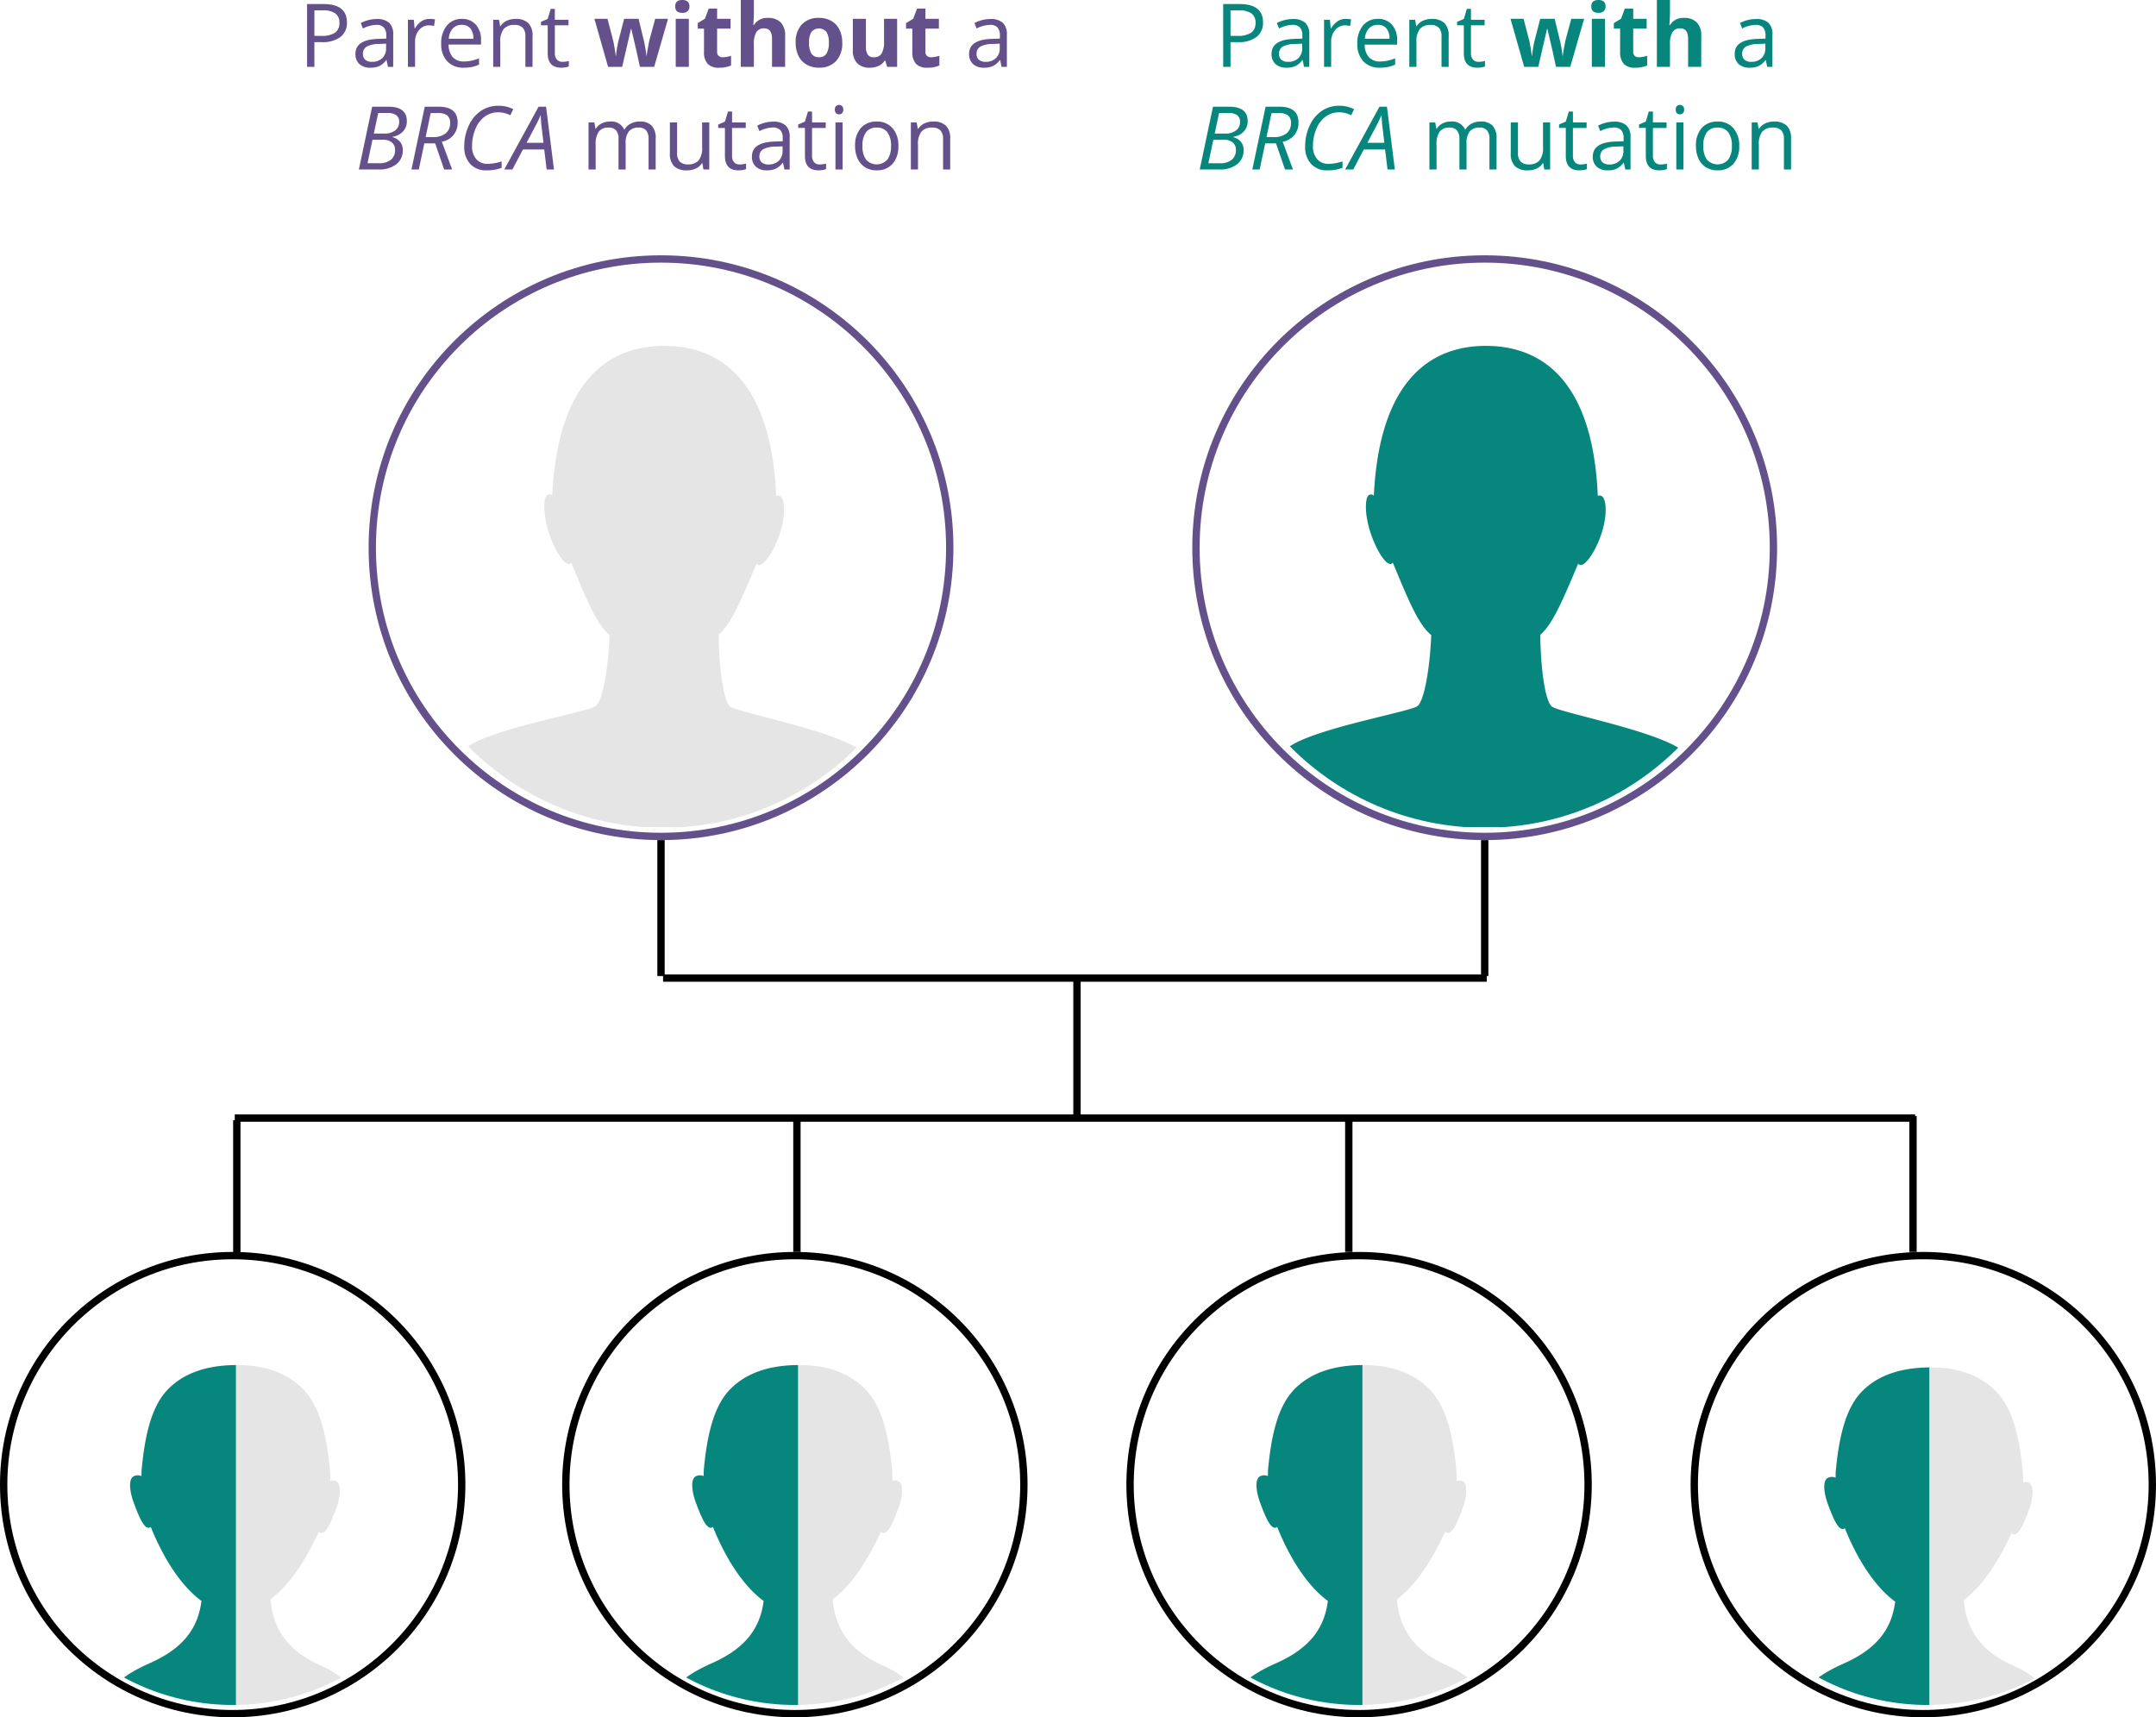 <svg xmlns="http://www.w3.org/2000/svg" xmlns:xlink="http://www.w3.org/1999/xlink" width="294.062" height="234.234" viewBox="0 0 294.062 234.234">
  <defs>
    <clipPath id="clip-path">
      <circle id="Ellipse_66" data-name="Ellipse 66" cx="37.355" cy="37.355" r="37.355" transform="translate(0 0)" fill="#fff" stroke="#707070" stroke-width="1"/>
    </clipPath>
    <clipPath id="clip-path-2">
      <rect id="Rectangle_2203" data-name="Rectangle 2203" width="62.217" height="65.76" fill="#e5e5e5"/>
    </clipPath>
    <clipPath id="clip-path-4">
      <rect id="Rectangle_2204" data-name="Rectangle 2204" width="62.217" height="65.76" fill="#07867e"/>
    </clipPath>
    <clipPath id="clip-path-5">
      <circle id="Ellipse_70" data-name="Ellipse 70" cx="31.176" cy="31.176" r="31.176" transform="translate(0)" fill="#fff" stroke="#707070" stroke-width="1"/>
    </clipPath>
    <clipPath id="clip-path-6">
      <rect id="Rectangle_2094" data-name="Rectangle 2094" width="35.845" height="46.361" fill="#07867e"/>
    </clipPath>
    <clipPath id="clip-path-8">
      <rect id="Rectangle_2094-2" data-name="Rectangle 2094" width="35.594" height="46.037" fill="rgba(0,0,0,0.1)"/>
    </clipPath>
  </defs>
  <g id="Group_2236" data-name="Group 2236" transform="translate(-40.28 -1123.072)">
    <g id="Group_1474" data-name="Group 1474" transform="translate(-660.01 -1133.591)">
      <path id="Path_4042" data-name="Path 4042" d="M7.459,6.93a2.4,2.4,0,0,1-.888,2,4.021,4.021,0,0,1-2.54.7H3.023V13h-1V4.434H4.248Q7.459,4.434,7.459,6.93ZM3.023,8.775h.9a3.332,3.332,0,0,0,1.916-.428,1.576,1.576,0,0,0,.592-1.371,1.478,1.478,0,0,0-.557-1.266,2.908,2.908,0,0,0-1.734-.416H3.023ZM13.055,13l-.193-.914h-.047a2.7,2.7,0,0,1-.958.817,2.92,2.92,0,0,1-1.192.214,2.145,2.145,0,0,1-1.5-.492,1.8,1.8,0,0,1-.542-1.4q0-1.945,3.111-2.039l1.09-.035v-.4A1.628,1.628,0,0,0,12.5,7.636a1.337,1.337,0,0,0-1.04-.36,4.238,4.238,0,0,0-1.816.492l-.3-.744a4.571,4.571,0,0,1,1.04-.4,4.5,4.5,0,0,1,1.134-.146,2.446,2.446,0,0,1,1.7.51,2.128,2.128,0,0,1,.554,1.635V13Zm-2.2-.686a1.974,1.974,0,0,0,1.427-.5,1.842,1.842,0,0,0,.519-1.395v-.58l-.973.041a3.538,3.538,0,0,0-1.673.36,1.087,1.087,0,0,0-.513.993,1,1,0,0,0,.319.8A1.326,1.326,0,0,0,10.857,12.314Zm7.852-5.854a3.806,3.806,0,0,1,.768.07l-.135.9a3.313,3.313,0,0,0-.7-.088,1.712,1.712,0,0,0-1.333.633,2.307,2.307,0,0,0-.554,1.576V13h-.973V6.578h.8l.111,1.189h.047A2.823,2.823,0,0,1,17.6,6.8,1.939,1.939,0,0,1,18.709,6.461Zm4.682,6.656a2.95,2.95,0,0,1-2.247-.867,3.357,3.357,0,0,1-.823-2.408,3.723,3.723,0,0,1,.765-2.467,2.54,2.54,0,0,1,2.054-.914,2.422,2.422,0,0,1,1.91.794,3.043,3.043,0,0,1,.7,2.095v.615H21.328a2.546,2.546,0,0,0,.571,1.717,1.976,1.976,0,0,0,1.526.586,5.172,5.172,0,0,0,2.051-.434V12.7a5.147,5.147,0,0,1-.976.319A5.483,5.483,0,0,1,23.391,13.117Zm-.264-5.842a1.588,1.588,0,0,0-1.233.5,2.323,2.323,0,0,0-.542,1.395h3.357a2.139,2.139,0,0,0-.41-1.409A1.444,1.444,0,0,0,23.127,7.275ZM31.8,13V8.846a1.676,1.676,0,0,0-.357-1.172,1.456,1.456,0,0,0-1.119-.387,1.846,1.846,0,0,0-1.477.545,2.751,2.751,0,0,0-.469,1.8V13H27.41V6.578H28.2l.158.879h.047a1.986,1.986,0,0,1,.838-.735,2.722,2.722,0,0,1,1.2-.261,2.439,2.439,0,0,1,1.746.56,2.381,2.381,0,0,1,.586,1.79V13Zm5.045-.686a3.177,3.177,0,0,0,.5-.038,3.224,3.224,0,0,0,.381-.079v.744a1.778,1.778,0,0,1-.466.126,3.5,3.5,0,0,1-.554.05q-1.863,0-1.863-1.963V7.334h-.92V6.865l.92-.4.41-1.371h.563V6.578h1.863v.756H35.818v3.779a1.3,1.3,0,0,0,.275.891A.958.958,0,0,0,36.85,12.314ZM47.42,13l-.5-2.291-.68-2.895H46.2L45,13H43.078L41.215,6.449H43l.756,2.9q.182.779.369,2.15h.035a12.041,12.041,0,0,1,.205-1.412l.094-.5.809-3.141h1.969L48,9.59q.023.129.073.381t.1.536q.047.284.085.557t.044.437h.035q.053-.422.188-1.157t.193-.993l.785-2.9h1.752L49.365,13ZM52.23,4.756q0-.873.973-.873t.973.873a.851.851,0,0,1-.243.647,1.022,1.022,0,0,1-.729.231Q52.23,5.635,52.23,4.756ZM54.094,13H52.307V6.449h1.787Zm4.635-1.307a3.874,3.874,0,0,0,1.125-.205v1.33a4.011,4.011,0,0,1-1.641.3,2.008,2.008,0,0,1-1.562-.542,2.359,2.359,0,0,1-.489-1.626V7.791h-.855V7.035l.984-.6.516-1.383h1.143V6.449h1.834V7.791H57.949v3.158a.7.7,0,0,0,.214.563A.844.844,0,0,0,58.729,11.693ZM67.225,13H65.438V9.174q0-1.418-1.055-1.418a1.2,1.2,0,0,0-1.084.51,3.113,3.113,0,0,0-.334,1.652V13H61.178V3.883h1.787V5.74q0,.217-.041,1.02l-.041.527h.094a2.07,2.07,0,0,1,1.9-.961,2.321,2.321,0,0,1,1.752.621,2.467,2.467,0,0,1,.6,1.781Zm3.264-3.287a2.749,2.749,0,0,0,.319,1.471,1.142,1.142,0,0,0,1.04.5,1.124,1.124,0,0,0,1.028-.5,2.789,2.789,0,0,0,.313-1.474,2.706,2.706,0,0,0-.316-1.459,1.345,1.345,0,0,0-2.068,0A2.7,2.7,0,0,0,70.488,9.713Zm4.529,0a3.52,3.52,0,0,1-.844,2.5,3.059,3.059,0,0,1-2.35.9A3.287,3.287,0,0,1,70.16,12.7a2.749,2.749,0,0,1-1.107-1.187,3.987,3.987,0,0,1-.387-1.8,3.5,3.5,0,0,1,.838-2.5,3.077,3.077,0,0,1,2.355-.891,3.305,3.305,0,0,1,1.664.41,2.738,2.738,0,0,1,1.107,1.178A3.95,3.95,0,0,1,75.018,9.713ZM81.135,13l-.24-.838H80.8a1.885,1.885,0,0,1-.814.706,2.781,2.781,0,0,1-1.2.249,2.287,2.287,0,0,1-1.74-.618,2.487,2.487,0,0,1-.586-1.778V6.449h1.787v3.826a1.838,1.838,0,0,0,.252,1.063.917.917,0,0,0,.8.354,1.207,1.207,0,0,0,1.084-.5,3.107,3.107,0,0,0,.334-1.661V6.449h1.787V13Zm6.006-1.307a3.874,3.874,0,0,0,1.125-.205v1.33a4.011,4.011,0,0,1-1.641.3,2.008,2.008,0,0,1-1.562-.542,2.359,2.359,0,0,1-.489-1.626V7.791h-.855V7.035l.984-.6.516-1.383h1.143V6.449H88.2V7.791H86.361v3.158a.7.7,0,0,0,.214.563A.844.844,0,0,0,87.141,11.693ZM96.75,13l-.193-.914H96.51a2.7,2.7,0,0,1-.958.817,2.92,2.92,0,0,1-1.192.214,2.145,2.145,0,0,1-1.5-.492,1.8,1.8,0,0,1-.542-1.4q0-1.945,3.111-2.039l1.09-.035v-.4A1.628,1.628,0,0,0,96.2,7.636a1.337,1.337,0,0,0-1.04-.36,4.238,4.238,0,0,0-1.816.492l-.3-.744a4.571,4.571,0,0,1,1.04-.4,4.5,4.5,0,0,1,1.134-.146,2.446,2.446,0,0,1,1.7.51,2.128,2.128,0,0,1,.554,1.635V13Zm-2.2-.686a1.974,1.974,0,0,0,1.427-.5,1.842,1.842,0,0,0,.519-1.395v-.58l-.973.041a3.538,3.538,0,0,0-1.673.36,1.087,1.087,0,0,0-.513.993,1,1,0,0,0,.319.8A1.326,1.326,0,0,0,94.553,12.314ZM13.1,18.434q2.531,0,2.531,1.969a2.013,2.013,0,0,1-.51,1.395,2.453,2.453,0,0,1-1.436.738v.059a1.919,1.919,0,0,1,1.034.647,1.737,1.737,0,0,1,.36,1.1,2.349,2.349,0,0,1-.891,1.948A3.732,3.732,0,0,1,11.8,27H9.088L10.9,18.434ZM11.127,22.1H12.58a2.3,2.3,0,0,0,1.459-.428,1.4,1.4,0,0,0,.545-1.166,1.081,1.081,0,0,0-.39-.911,2.008,2.008,0,0,0-1.228-.3H11.73Zm-.861,4.049h1.559a2.488,2.488,0,0,0,1.629-.472,1.635,1.635,0,0,0,.568-1.333,1.272,1.272,0,0,0-.437-1.04,1.928,1.928,0,0,0-1.257-.36H10.945Zm7.752-2.713L17.262,27h-1l1.811-8.566h1.875q2.613,0,2.613,2.145a2.559,2.559,0,0,1-2.156,2.631L21.809,27h-1.09l-1.225-3.562Zm.861-4.131q-.6,2.895-.68,3.275h.984a2.685,2.685,0,0,0,1.74-.5,1.74,1.74,0,0,0,.609-1.43,1.245,1.245,0,0,0-.4-1.028,2.054,2.054,0,0,0-1.286-.319Zm9.229-.105a3.089,3.089,0,0,0-1.825.568A3.817,3.817,0,0,0,25,21.437a6,6,0,0,0-.472,2.394,2.563,2.563,0,0,0,.571,1.749,1.981,1.981,0,0,0,1.573.653,6.458,6.458,0,0,0,1.887-.334v.873a5.937,5.937,0,0,1-.961.264,6.342,6.342,0,0,1-1.1.082,2.88,2.88,0,0,1-2.227-.876,3.384,3.384,0,0,1-.809-2.388,6.6,6.6,0,0,1,.618-2.845A4.763,4.763,0,0,1,25.746,19a4.177,4.177,0,0,1,2.361-.691,4.291,4.291,0,0,1,2.039.469l-.4.826A3.622,3.622,0,0,0,28.107,19.2Zm6.264,5.074H31.465L30.029,27H28.922L33.6,18.434h1.02L35.7,27h-1Zm-.105-.914-.205-1.752a19.783,19.783,0,0,1-.17-2.051q-.217.516-.472,1.025t-1.462,2.777ZM48.6,27V22.822a1.734,1.734,0,0,0-.328-1.151,1.269,1.269,0,0,0-1.02-.384,1.646,1.646,0,0,0-1.342.521,2.478,2.478,0,0,0-.434,1.605V27h-.973V22.822a1.734,1.734,0,0,0-.328-1.151,1.277,1.277,0,0,0-1.025-.384,1.588,1.588,0,0,0-1.339.548,2.965,2.965,0,0,0-.425,1.8V27h-.973V20.578h.791l.158.879h.047a1.912,1.912,0,0,1,.776-.732,2.372,2.372,0,0,1,1.122-.264,1.908,1.908,0,0,1,1.969,1.09h.047a2.048,2.048,0,0,1,.832-.8,2.582,2.582,0,0,1,1.242-.293,2.175,2.175,0,0,1,1.632.56,2.5,2.5,0,0,1,.542,1.79V27Zm3.891-6.422v4.166a1.676,1.676,0,0,0,.357,1.172,1.456,1.456,0,0,0,1.119.387,1.826,1.826,0,0,0,1.474-.551,2.778,2.778,0,0,0,.466-1.8V20.578h.973V27h-.8l-.141-.861h-.053a1.939,1.939,0,0,1-.829.727,2.787,2.787,0,0,1-1.21.252,2.455,2.455,0,0,1-1.755-.557,2.37,2.37,0,0,1-.583-1.781v-4.2Zm8.525,5.736a3.177,3.177,0,0,0,.5-.038A3.224,3.224,0,0,0,61.9,26.2v.744a1.778,1.778,0,0,1-.466.126,3.5,3.5,0,0,1-.554.05q-1.863,0-1.863-1.963v-3.82H58.1v-.469l.92-.4.41-1.371h.563v1.488h1.863v.756H59.988v3.779a1.3,1.3,0,0,0,.275.891A.958.958,0,0,0,61.02,26.314ZM67.131,27l-.193-.914h-.047a2.7,2.7,0,0,1-.958.817,2.92,2.92,0,0,1-1.192.214,2.145,2.145,0,0,1-1.5-.492,1.8,1.8,0,0,1-.542-1.4q0-1.945,3.111-2.039l1.09-.035v-.4a1.628,1.628,0,0,0-.325-1.116,1.337,1.337,0,0,0-1.04-.36,4.238,4.238,0,0,0-1.816.492l-.3-.744a4.571,4.571,0,0,1,1.04-.4,4.5,4.5,0,0,1,1.134-.146,2.446,2.446,0,0,1,1.7.51,2.128,2.128,0,0,1,.554,1.635V27Zm-2.2-.686a1.974,1.974,0,0,0,1.427-.5,1.842,1.842,0,0,0,.519-1.395v-.58l-.973.041a3.538,3.538,0,0,0-1.673.36,1.087,1.087,0,0,0-.513.993,1,1,0,0,0,.319.8A1.326,1.326,0,0,0,64.934,26.314Zm7,0a3.177,3.177,0,0,0,.5-.038,3.224,3.224,0,0,0,.381-.079v.744a1.778,1.778,0,0,1-.466.126,3.5,3.5,0,0,1-.554.05q-1.863,0-1.863-1.963v-3.82h-.92v-.469l.92-.4.41-1.371H70.9v1.488h1.863v.756H70.9v3.779a1.3,1.3,0,0,0,.275.891A.958.958,0,0,0,71.93,26.314ZM75.064,27h-.973V20.578h.973ZM74.01,18.838a.646.646,0,0,1,.164-.489.607.607,0,0,1,.814,0,.634.634,0,0,1,.17.486.644.644,0,0,1-.17.489.6.6,0,0,1-.814,0A.658.658,0,0,1,74.01,18.838Zm8.66,4.945a3.543,3.543,0,0,1-.791,2.452,2.786,2.786,0,0,1-2.186.882,2.9,2.9,0,0,1-1.529-.4,2.668,2.668,0,0,1-1.031-1.16,4.043,4.043,0,0,1-.363-1.77,3.537,3.537,0,0,1,.785-2.446,2.777,2.777,0,0,1,2.18-.876,2.717,2.717,0,0,1,2.142.9A3.527,3.527,0,0,1,82.67,23.783Zm-4.893,0a3.048,3.048,0,0,0,.492,1.875,1.953,1.953,0,0,0,2.9,0,3.033,3.033,0,0,0,.5-1.878,2.984,2.984,0,0,0-.5-1.86,1.74,1.74,0,0,0-1.462-.636,1.712,1.712,0,0,0-1.441.627A3.017,3.017,0,0,0,77.777,23.783ZM88.77,27V22.846a1.676,1.676,0,0,0-.357-1.172,1.456,1.456,0,0,0-1.119-.387,1.846,1.846,0,0,0-1.477.545,2.751,2.751,0,0,0-.469,1.8V27h-.973V20.578h.791l.158.879h.047a1.986,1.986,0,0,1,.838-.735,2.722,2.722,0,0,1,1.2-.261,2.439,2.439,0,0,1,1.746.56,2.381,2.381,0,0,1,.586,1.79V27Z" transform="translate(740.149 2252.78)" fill="#64518b"/>
      <path id="Path_4043" data-name="Path 4043" d="M11.075,6.93a2.4,2.4,0,0,1-.888,2,4.021,4.021,0,0,1-2.54.7H6.64V13h-1V4.434H7.864Q11.075,4.434,11.075,6.93ZM6.64,8.775h.9a3.332,3.332,0,0,0,1.916-.428,1.576,1.576,0,0,0,.592-1.371,1.478,1.478,0,0,0-.557-1.266,2.908,2.908,0,0,0-1.734-.416H6.64ZM16.671,13l-.193-.914h-.047a2.7,2.7,0,0,1-.958.817,2.92,2.92,0,0,1-1.192.214,2.145,2.145,0,0,1-1.5-.492,1.8,1.8,0,0,1-.542-1.4q0-1.945,3.111-2.039l1.09-.035v-.4a1.628,1.628,0,0,0-.325-1.116,1.337,1.337,0,0,0-1.04-.36,4.238,4.238,0,0,0-1.816.492l-.3-.744a4.571,4.571,0,0,1,1.04-.4,4.5,4.5,0,0,1,1.134-.146,2.446,2.446,0,0,1,1.7.51,2.128,2.128,0,0,1,.554,1.635V13Zm-2.2-.686a1.974,1.974,0,0,0,1.427-.5,1.842,1.842,0,0,0,.519-1.395v-.58l-.973.041a3.538,3.538,0,0,0-1.673.36,1.087,1.087,0,0,0-.513.993,1,1,0,0,0,.319.8A1.326,1.326,0,0,0,14.474,12.314Zm7.852-5.854a3.806,3.806,0,0,1,.768.07l-.135.9a3.313,3.313,0,0,0-.7-.088,1.712,1.712,0,0,0-1.333.633,2.307,2.307,0,0,0-.554,1.576V13H19.4V6.578h.8l.111,1.189h.047a2.823,2.823,0,0,1,.861-.967A1.939,1.939,0,0,1,22.325,6.461Zm4.682,6.656a2.95,2.95,0,0,1-2.247-.867,3.357,3.357,0,0,1-.823-2.408A3.723,3.723,0,0,1,24.7,7.375a2.54,2.54,0,0,1,2.054-.914,2.422,2.422,0,0,1,1.91.794,3.043,3.043,0,0,1,.7,2.095v.615H24.944a2.546,2.546,0,0,0,.571,1.717,1.976,1.976,0,0,0,1.526.586,5.172,5.172,0,0,0,2.051-.434V12.7a5.147,5.147,0,0,1-.976.319A5.483,5.483,0,0,1,27.007,13.117Zm-.264-5.842a1.588,1.588,0,0,0-1.233.5,2.323,2.323,0,0,0-.542,1.395h3.357a2.139,2.139,0,0,0-.41-1.409A1.444,1.444,0,0,0,26.743,7.275ZM35.421,13V8.846a1.676,1.676,0,0,0-.357-1.172,1.456,1.456,0,0,0-1.119-.387,1.846,1.846,0,0,0-1.477.545A2.751,2.751,0,0,0,32,9.631V13h-.973V6.578h.791l.158.879h.047a1.986,1.986,0,0,1,.838-.735,2.722,2.722,0,0,1,1.2-.261,2.439,2.439,0,0,1,1.746.56,2.381,2.381,0,0,1,.586,1.79V13Zm5.045-.686a3.177,3.177,0,0,0,.5-.038,3.224,3.224,0,0,0,.381-.079v.744a1.778,1.778,0,0,1-.466.126,3.5,3.5,0,0,1-.554.05q-1.863,0-1.863-1.963V7.334h-.92V6.865l.92-.4.41-1.371h.563V6.578H41.3v.756H39.435v3.779A1.3,1.3,0,0,0,39.71,12,.958.958,0,0,0,40.466,12.314ZM51.036,13l-.5-2.291-.68-2.895h-.041L48.616,13H46.694L44.831,6.449h1.781l.756,2.9q.182.779.369,2.15h.035a12.041,12.041,0,0,1,.205-1.412l.094-.5.809-3.141h1.969l.768,3.141q.023.129.073.381t.1.536q.047.284.085.557t.044.437h.035q.053-.422.188-1.157t.193-.993l.785-2.9h1.752L52.981,13Zm4.811-8.244q0-.873.973-.873t.973.873a.851.851,0,0,1-.243.647,1.022,1.022,0,0,1-.729.231Q55.847,5.635,55.847,4.756ZM57.71,13H55.923V6.449H57.71Zm4.635-1.307a3.874,3.874,0,0,0,1.125-.205v1.33a4.011,4.011,0,0,1-1.641.3,2.008,2.008,0,0,1-1.562-.542,2.359,2.359,0,0,1-.489-1.626V7.791h-.855V7.035l.984-.6.516-1.383h1.143V6.449H63.4V7.791H61.565v3.158a.7.7,0,0,0,.214.563A.844.844,0,0,0,62.345,11.693ZM70.841,13H69.054V9.174q0-1.418-1.055-1.418a1.2,1.2,0,0,0-1.084.51,3.113,3.113,0,0,0-.334,1.652V13H64.794V3.883h1.787V5.74q0,.217-.041,1.02l-.041.527h.094a2.07,2.07,0,0,1,1.9-.961,2.321,2.321,0,0,1,1.752.621,2.467,2.467,0,0,1,.6,1.781Zm9,0-.193-.914H79.6a2.7,2.7,0,0,1-.958.817,2.92,2.92,0,0,1-1.192.214,2.145,2.145,0,0,1-1.5-.492,1.8,1.8,0,0,1-.542-1.4q0-1.945,3.111-2.039l1.09-.035v-.4a1.628,1.628,0,0,0-.325-1.116,1.337,1.337,0,0,0-1.04-.36,4.238,4.238,0,0,0-1.816.492l-.3-.744a4.571,4.571,0,0,1,1.04-.4,4.5,4.5,0,0,1,1.134-.146,2.446,2.446,0,0,1,1.7.51,2.128,2.128,0,0,1,.554,1.635V13Zm-2.2-.686a1.974,1.974,0,0,0,1.427-.5,1.842,1.842,0,0,0,.519-1.395v-.58l-.973.041a3.538,3.538,0,0,0-1.673.36,1.087,1.087,0,0,0-.513.993,1,1,0,0,0,.319.8A1.326,1.326,0,0,0,77.644,12.314ZM6.449,18.434q2.531,0,2.531,1.969a2.013,2.013,0,0,1-.51,1.395,2.453,2.453,0,0,1-1.436.738v.059a1.919,1.919,0,0,1,1.034.647,1.737,1.737,0,0,1,.36,1.1,2.349,2.349,0,0,1-.891,1.948A3.732,3.732,0,0,1,5.154,27H2.441l1.811-8.566ZM4.48,22.1H5.934a2.3,2.3,0,0,0,1.459-.428,1.4,1.4,0,0,0,.545-1.166,1.081,1.081,0,0,0-.39-.911,2.008,2.008,0,0,0-1.228-.3H5.084ZM3.619,26.15H5.178a2.488,2.488,0,0,0,1.629-.472,1.635,1.635,0,0,0,.568-1.333,1.272,1.272,0,0,0-.437-1.04,1.928,1.928,0,0,0-1.257-.36H4.3Zm7.752-2.713L10.615,27h-1l1.811-8.566H13.3q2.613,0,2.613,2.145a2.559,2.559,0,0,1-2.156,2.631L15.162,27h-1.09l-1.225-3.562Zm.861-4.131q-.6,2.895-.68,3.275h.984a2.685,2.685,0,0,0,1.74-.5,1.74,1.74,0,0,0,.609-1.43,1.245,1.245,0,0,0-.4-1.028,2.054,2.054,0,0,0-1.286-.319Zm9.229-.105a3.089,3.089,0,0,0-1.825.568,3.817,3.817,0,0,0-1.277,1.667,6,6,0,0,0-.472,2.394,2.563,2.563,0,0,0,.571,1.749,1.981,1.981,0,0,0,1.573.653,6.458,6.458,0,0,0,1.887-.334v.873a5.937,5.937,0,0,1-.961.264,6.342,6.342,0,0,1-1.1.082,2.88,2.88,0,0,1-2.227-.876,3.384,3.384,0,0,1-.809-2.388,6.6,6.6,0,0,1,.618-2.845A4.763,4.763,0,0,1,19.1,19a4.177,4.177,0,0,1,2.361-.691,4.291,4.291,0,0,1,2.039.469l-.4.826A3.622,3.622,0,0,0,21.461,19.2Zm6.264,5.074H24.818L23.383,27H22.275l4.682-8.566h1.02L29.055,27h-1Zm-.105-.914-.205-1.752a19.783,19.783,0,0,1-.17-2.051q-.217.516-.472,1.025t-1.462,2.777ZM41.957,27V22.822a1.734,1.734,0,0,0-.328-1.151,1.269,1.269,0,0,0-1.02-.384,1.646,1.646,0,0,0-1.342.521,2.478,2.478,0,0,0-.434,1.605V27h-.973V22.822a1.734,1.734,0,0,0-.328-1.151,1.277,1.277,0,0,0-1.025-.384,1.588,1.588,0,0,0-1.339.548,2.965,2.965,0,0,0-.425,1.8V27h-.973V20.578h.791l.158.879h.047a1.912,1.912,0,0,1,.776-.732,2.372,2.372,0,0,1,1.122-.264,1.908,1.908,0,0,1,1.969,1.09h.047a2.048,2.048,0,0,1,.832-.8,2.582,2.582,0,0,1,1.242-.293,2.175,2.175,0,0,1,1.632.56,2.5,2.5,0,0,1,.542,1.79V27Zm3.891-6.422v4.166a1.676,1.676,0,0,0,.357,1.172,1.456,1.456,0,0,0,1.119.387,1.826,1.826,0,0,0,1.474-.551,2.778,2.778,0,0,0,.466-1.8V20.578h.973V27h-.8l-.141-.861H49.24a1.939,1.939,0,0,1-.829.727,2.787,2.787,0,0,1-1.21.252,2.455,2.455,0,0,1-1.755-.557,2.37,2.37,0,0,1-.583-1.781v-4.2Zm8.525,5.736a3.177,3.177,0,0,0,.5-.038,3.224,3.224,0,0,0,.381-.079v.744a1.778,1.778,0,0,1-.466.126,3.5,3.5,0,0,1-.554.05q-1.863,0-1.863-1.963v-3.82h-.92v-.469l.92-.4.41-1.371h.563v1.488h1.863v.756H53.342v3.779a1.3,1.3,0,0,0,.275.891A.958.958,0,0,0,54.373,26.314ZM60.484,27l-.193-.914h-.047a2.7,2.7,0,0,1-.958.817,2.92,2.92,0,0,1-1.192.214,2.145,2.145,0,0,1-1.5-.492,1.8,1.8,0,0,1-.542-1.4q0-1.945,3.111-2.039l1.09-.035v-.4a1.628,1.628,0,0,0-.325-1.116,1.337,1.337,0,0,0-1.04-.36,4.238,4.238,0,0,0-1.816.492l-.3-.744a4.571,4.571,0,0,1,1.04-.4,4.5,4.5,0,0,1,1.134-.146,2.446,2.446,0,0,1,1.7.51,2.128,2.128,0,0,1,.554,1.635V27Zm-2.2-.686a1.974,1.974,0,0,0,1.427-.5,1.842,1.842,0,0,0,.519-1.395v-.58l-.973.041a3.538,3.538,0,0,0-1.673.36,1.087,1.087,0,0,0-.513.993,1,1,0,0,0,.319.8A1.326,1.326,0,0,0,58.287,26.314Zm7,0a3.177,3.177,0,0,0,.5-.038,3.224,3.224,0,0,0,.381-.079v.744a1.778,1.778,0,0,1-.466.126,3.5,3.5,0,0,1-.554.05q-1.863,0-1.863-1.963v-3.82h-.92v-.469l.92-.4.41-1.371h.563v1.488h1.863v.756H64.252v3.779a1.3,1.3,0,0,0,.275.891A.958.958,0,0,0,65.283,26.314ZM68.418,27h-.973V20.578h.973Zm-1.055-8.162a.646.646,0,0,1,.164-.489.607.607,0,0,1,.814,0,.634.634,0,0,1,.17.486.644.644,0,0,1-.17.489.6.6,0,0,1-.814,0A.658.658,0,0,1,67.363,18.838Zm8.66,4.945a3.543,3.543,0,0,1-.791,2.452,2.786,2.786,0,0,1-2.186.882,2.9,2.9,0,0,1-1.529-.4,2.668,2.668,0,0,1-1.031-1.16,4.043,4.043,0,0,1-.363-1.77,3.537,3.537,0,0,1,.785-2.446,2.777,2.777,0,0,1,2.18-.876,2.717,2.717,0,0,1,2.142.9A3.527,3.527,0,0,1,76.023,23.783Zm-4.893,0a3.048,3.048,0,0,0,.492,1.875,1.953,1.953,0,0,0,2.9,0,3.033,3.033,0,0,0,.5-1.878,2.984,2.984,0,0,0-.5-1.86,1.74,1.74,0,0,0-1.462-.636,1.712,1.712,0,0,0-1.441.627A3.017,3.017,0,0,0,71.131,23.783ZM82.123,27V22.846a1.676,1.676,0,0,0-.357-1.172,1.456,1.456,0,0,0-1.119-.387,1.846,1.846,0,0,0-1.477.545,2.751,2.751,0,0,0-.469,1.8V27h-.973V20.578h.791l.158.879h.047a1.986,1.986,0,0,1,.838-.735,2.722,2.722,0,0,1,1.2-.261,2.439,2.439,0,0,1,1.746.56,2.381,2.381,0,0,1,.586,1.79V27Z" transform="translate(861.482 2252.78)" fill="#07867e"/>
    </g>
    <g id="Group_1474-2" data-name="Group 1474" transform="translate(-660 -1135.768)">
      <g id="Group_1224" data-name="Group 1224" transform="translate(753.364 2293.662)">
        <g id="Ellipse_67" data-name="Ellipse 67" transform="translate(109.536 0)" fill="none" stroke="#64518b" stroke-width="1">
          <circle cx="39.882" cy="39.882" r="39.882" stroke="none"/>
          <circle cx="39.882" cy="39.882" r="39.382" fill="none"/>
        </g>
        <g id="Mask_Group_8" data-name="Mask Group 8" transform="translate(0 3.37)" clip-path="url(#clip-path)">
          <g id="Group_2063" data-name="Group 2063" transform="translate(6.246 8.982)">
            <g id="Group_2062" data-name="Group 2062" clip-path="url(#clip-path-2)">
              <path id="Path_4004" data-name="Path 4004" d="M58.57,55.617c-2.65-2.868-17.129-5.54-18.289-6.414-.938-.706-1.547-5.274-1.593-9.8,1.59-1.372,2.838-4.138,5.17-9.7.635.862,2.259-1.384,3.12-3.927.884-2.612.756-4.782.125-5.262a.62.62,0,0,0-.571-.057C45.89,5.3,39.36.03,31.338,0,23.3-.03,16.72,5.214,15.988,20.431a.53.53,0,0,0-.708-.056c-.487.358-.6,2.53.266,5.149.846,2.563,2.408,4.933,3.03,4.035,2.362,5.755,3.6,8.535,5.241,9.887-.182,4.5-.956,9-1.886,9.689C20.763,50,5.392,52.61,3.692,55.412A22.909,22.909,0,0,0,0,65.528l62.217.232c-.477-5.268-2.127-8.5-3.647-10.143" transform="translate(0 0)" fill="#e5e5e5"/>
            </g>
          </g>
        </g>
        <g id="Mask_Group_132" data-name="Mask Group 132" transform="translate(112.064 3.371)" clip-path="url(#clip-path)">
          <g id="Group_2065" data-name="Group 2065" transform="translate(6.246 8.982)">
            <g id="Group_2064" data-name="Group 2064" clip-path="url(#clip-path-4)">
              <path id="Path_4005" data-name="Path 4005" d="M58.57,55.617c-2.65-2.868-17.129-5.54-18.289-6.414-.938-.706-1.547-5.274-1.593-9.8,1.59-1.372,2.838-4.138,5.17-9.7.635.862,2.259-1.384,3.12-3.927.884-2.612.756-4.782.125-5.262a.62.62,0,0,0-.571-.057C45.89,5.3,39.36.03,31.338,0,23.3-.03,16.72,5.214,15.988,20.431a.53.53,0,0,0-.708-.056c-.487.358-.6,2.53.266,5.149.846,2.563,2.408,4.933,3.03,4.035,2.362,5.755,3.6,8.535,5.241,9.887-.182,4.5-.956,9-1.886,9.689C20.763,50,5.392,52.61,3.692,55.412A22.909,22.909,0,0,0,0,65.528l62.217.232c-.477-5.268-2.127-8.5-3.647-10.143" transform="translate(0 0)" fill="#07867e"/>
            </g>
          </g>
        </g>
      </g>
      <g id="Group_1223" data-name="Group 1223" transform="translate(750.555 2293.662)">
        <g id="Ellipse_69" data-name="Ellipse 69" transform="translate(0 0)" fill="none" stroke="#64518b" stroke-width="1">
          <circle cx="39.882" cy="39.882" r="39.882" stroke="none"/>
          <circle cx="39.882" cy="39.882" r="39.382" fill="none"/>
        </g>
      </g>
      <g id="Group_1227" data-name="Group 1227" transform="translate(853.912 2429.037)">
        <g id="Mask_Group_10" data-name="Mask Group 10" transform="translate(0.562 0)" clip-path="url(#clip-path-5)">
          <g id="Group_1222" data-name="Group 1222" transform="translate(13.343 15.987)">
            <g id="Group_1221" data-name="Group 1221" clip-path="url(#clip-path-6)">
              <path id="Path_1339" data-name="Path 1339" d="M18.3,0V46.361H0c1.143-2.666,3.175-4.208,6.521-5.694,4.234-1.883,6.539-4.446,7.053-8.49-2.788-2.044-5.2-5.825-6.917-10.1a.552.552,0,0,1-.13.092c-.734.271-1.42-1.333-2.139-3.241s-.744-3.489-.018-3.773a1.211,1.211,0,0,1,1.021-.005c.01-.317,0-.632.031-.954.522-5.62,1.673-9.01,3.7-11.005C11.179,1.159,14.162.028,18.3,0" fill="#07867e"/>
              <path id="Path_1340" data-name="Path 1340" d="M89.069,46.361H71.52V0h.153c4.073,0,6.927,1.253,8.918,3.228C82.656,5.28,83.774,8.713,84.316,14.2a14.968,14.968,0,0,1,.041,1.591,1.244,1.244,0,0,1,.75.038c.747.228.755,1.913.033,3.822s-1.4,3.51-2.139,3.241a.627.627,0,0,1-.212-.148c-1.755,3.814-3.927,7.234-6.582,9.227.4,4.244,2.517,7.086,6.843,9.007a12.54,12.54,0,0,1,6.019,5.387" transform="translate(-53.224)" fill="#e5e5e5"/>
            </g>
          </g>
        </g>
        <g id="Ellipse_71" data-name="Ellipse 71" transform="translate(0 0.562)" fill="none" stroke="#000" stroke-width="1">
          <circle cx="31.737" cy="31.737" r="31.737" stroke="none"/>
          <circle cx="31.737" cy="31.737" r="31.237" fill="none"/>
        </g>
      </g>
      <g id="Group_1228" data-name="Group 1228" transform="translate(930.867 2429.037)">
        <g id="Mask_Group_10-2" data-name="Mask Group 10" transform="translate(1.123 0)" clip-path="url(#clip-path-5)">
          <g id="Group_1222-2" data-name="Group 1222" transform="translate(13.301 16.312)">
            <g id="Group_1221-2" data-name="Group 1221" transform="translate(0 0)" clip-path="url(#clip-path-8)">
              <path id="Path_1339-2" data-name="Path 1339" d="M18.168,0V46.037H0c1.135-2.647,3.152-4.179,6.475-5.655,4.2-1.87,6.493-4.415,7-8.431-2.769-2.03-5.164-5.784-6.869-10.029a.548.548,0,0,1-.13.091c-.729.269-1.41-1.323-2.124-3.218s-.739-3.465-.018-3.747a1.2,1.2,0,0,1,1.014-.005c.01-.315,0-.627.03-.948C5.9,8.515,7.044,5.149,9.053,3.168,11.1,1.151,14.063.028,18.168,0" fill="#07867e"/>
              <path id="Path_1340-2" data-name="Path 1340" d="M88.946,46.037H71.52V0h.152c4.044,0,6.879,1.245,8.855,3.206,2.05,2.037,3.16,5.446,3.7,10.89a14.866,14.866,0,0,1,.041,1.58,1.236,1.236,0,0,1,.744.038c.742.226.749,1.9.033,3.8s-1.395,3.485-2.124,3.218a.623.623,0,0,1-.211-.147c-1.743,3.787-3.9,7.184-6.536,9.163.4,4.214,2.5,7.036,6.8,8.944a12.452,12.452,0,0,1,5.977,5.35" transform="translate(-53.352)" fill="#e5e5e5"/>
            </g>
          </g>
        </g>
        <g id="Ellipse_71-2" data-name="Ellipse 71" transform="translate(0 0.562)" fill="none" stroke="#000" stroke-width="1">
          <circle cx="31.737" cy="31.737" r="31.737" stroke="none"/>
          <circle cx="31.737" cy="31.737" r="31.237" fill="none"/>
        </g>
      </g>
      <line id="Line_79" data-name="Line 79" y2="18.537" transform="translate(790.437 2373.427)" fill="none" stroke="#000" stroke-width="1"/>
      <line id="Line_81" data-name="Line 81" y2="18.537" transform="translate(732.58 2411.624)" fill="none" stroke="#000" stroke-width="1"/>
      <line id="Line_83" data-name="Line 83" y2="18.537" transform="translate(884.245 2411.062)" fill="none" stroke="#000" stroke-width="1"/>
      <line id="Line_80" data-name="Line 80" y2="18.537" transform="translate(902.782 2373.427)" fill="none" stroke="#000" stroke-width="1"/>
      <line id="Line_87" data-name="Line 87" y2="18.537" transform="translate(847.171 2392.525)" fill="none" stroke="#000" stroke-width="1"/>
      <line id="Line_82" data-name="Line 82" y2="18.537" transform="translate(808.974 2411.062)" fill="none" stroke="#000" stroke-width="1"/>
      <line id="Line_84" data-name="Line 84" y2="18.537" transform="translate(961.201 2411.062)" fill="none" stroke="#000" stroke-width="1"/>
      <line id="Line_85" data-name="Line 85" x2="229.183" transform="translate(732.299 2411.343)" fill="none" stroke="#000" stroke-width="1"/>
      <line id="Line_86" data-name="Line 86" x2="112.345" transform="translate(790.718 2392.244)" fill="none" stroke="#000" stroke-width="1"/>
      <g id="Group_2234" data-name="Group 2234" transform="translate(776.955 2429.037)">
        <g id="Mask_Group_10-3" data-name="Mask Group 10" transform="translate(0.562 0)" clip-path="url(#clip-path-5)">
          <g id="Group_1222-3" data-name="Group 1222" transform="translate(13.343 15.987)">
            <g id="Group_1221-3" data-name="Group 1221" clip-path="url(#clip-path-6)">
              <path id="Path_1339-3" data-name="Path 1339" d="M18.3,0V46.361H0c1.143-2.666,3.175-4.208,6.521-5.694,4.234-1.883,6.539-4.446,7.053-8.49-2.788-2.044-5.2-5.825-6.917-10.1a.552.552,0,0,1-.13.092c-.734.271-1.42-1.333-2.139-3.241s-.744-3.489-.018-3.773a1.211,1.211,0,0,1,1.021-.005c.01-.317,0-.632.031-.954.522-5.62,1.673-9.01,3.7-11.005C11.179,1.159,14.162.028,18.3,0" fill="#07867e"/>
              <path id="Path_1340-3" data-name="Path 1340" d="M89.069,46.361H71.52V0h.153c4.073,0,6.927,1.253,8.918,3.228C82.656,5.28,83.774,8.713,84.316,14.2a14.968,14.968,0,0,1,.041,1.591,1.244,1.244,0,0,1,.75.038c.747.228.755,1.913.033,3.822s-1.4,3.51-2.139,3.241a.627.627,0,0,1-.212-.148c-1.755,3.814-3.927,7.234-6.582,9.227.4,4.244,2.517,7.086,6.843,9.007a12.54,12.54,0,0,1,6.019,5.387" transform="translate(-53.224)" fill="#e5e5e5"/>
            </g>
          </g>
        </g>
        <g id="Ellipse_71-3" data-name="Ellipse 71" transform="translate(0 0.562)" fill="none" stroke="#000" stroke-width="1">
          <circle cx="31.737" cy="31.737" r="31.737" stroke="none"/>
          <circle cx="31.737" cy="31.737" r="31.237" fill="none"/>
        </g>
      </g>
      <g id="Group_2235" data-name="Group 2235" transform="translate(700.28 2429.037)">
        <g id="Mask_Group_10-4" data-name="Mask Group 10" transform="translate(0.562 0)" clip-path="url(#clip-path-5)">
          <g id="Group_1222-4" data-name="Group 1222" transform="translate(13.343 15.987)">
            <g id="Group_1221-4" data-name="Group 1221" clip-path="url(#clip-path-6)">
              <path id="Path_1339-4" data-name="Path 1339" d="M18.3,0V46.361H0c1.143-2.666,3.175-4.208,6.521-5.694,4.234-1.883,6.539-4.446,7.053-8.49-2.788-2.044-5.2-5.825-6.917-10.1a.552.552,0,0,1-.13.092c-.734.271-1.42-1.333-2.139-3.241s-.744-3.489-.018-3.773a1.211,1.211,0,0,1,1.021-.005c.01-.317,0-.632.031-.954.522-5.62,1.673-9.01,3.7-11.005C11.179,1.159,14.162.028,18.3,0" fill="#07867e"/>
              <path id="Path_1340-4" data-name="Path 1340" d="M89.069,46.361H71.52V0h.153c4.073,0,6.927,1.253,8.918,3.228C82.656,5.28,83.774,8.713,84.316,14.2a14.968,14.968,0,0,1,.041,1.591,1.244,1.244,0,0,1,.75.038c.747.228.755,1.913.033,3.822s-1.4,3.51-2.139,3.241a.627.627,0,0,1-.212-.148c-1.755,3.814-3.927,7.234-6.582,9.227.4,4.244,2.517,7.086,6.843,9.007a12.54,12.54,0,0,1,6.019,5.387" transform="translate(-53.224)" fill="#e5e5e5"/>
            </g>
          </g>
        </g>
        <g id="Ellipse_71-4" data-name="Ellipse 71" transform="translate(0 0.562)" fill="none" stroke="#000" stroke-width="1">
          <circle cx="31.737" cy="31.737" r="31.737" stroke="none"/>
          <circle cx="31.737" cy="31.737" r="31.237" fill="none"/>
        </g>
      </g>
    </g>
  </g>
</svg>
